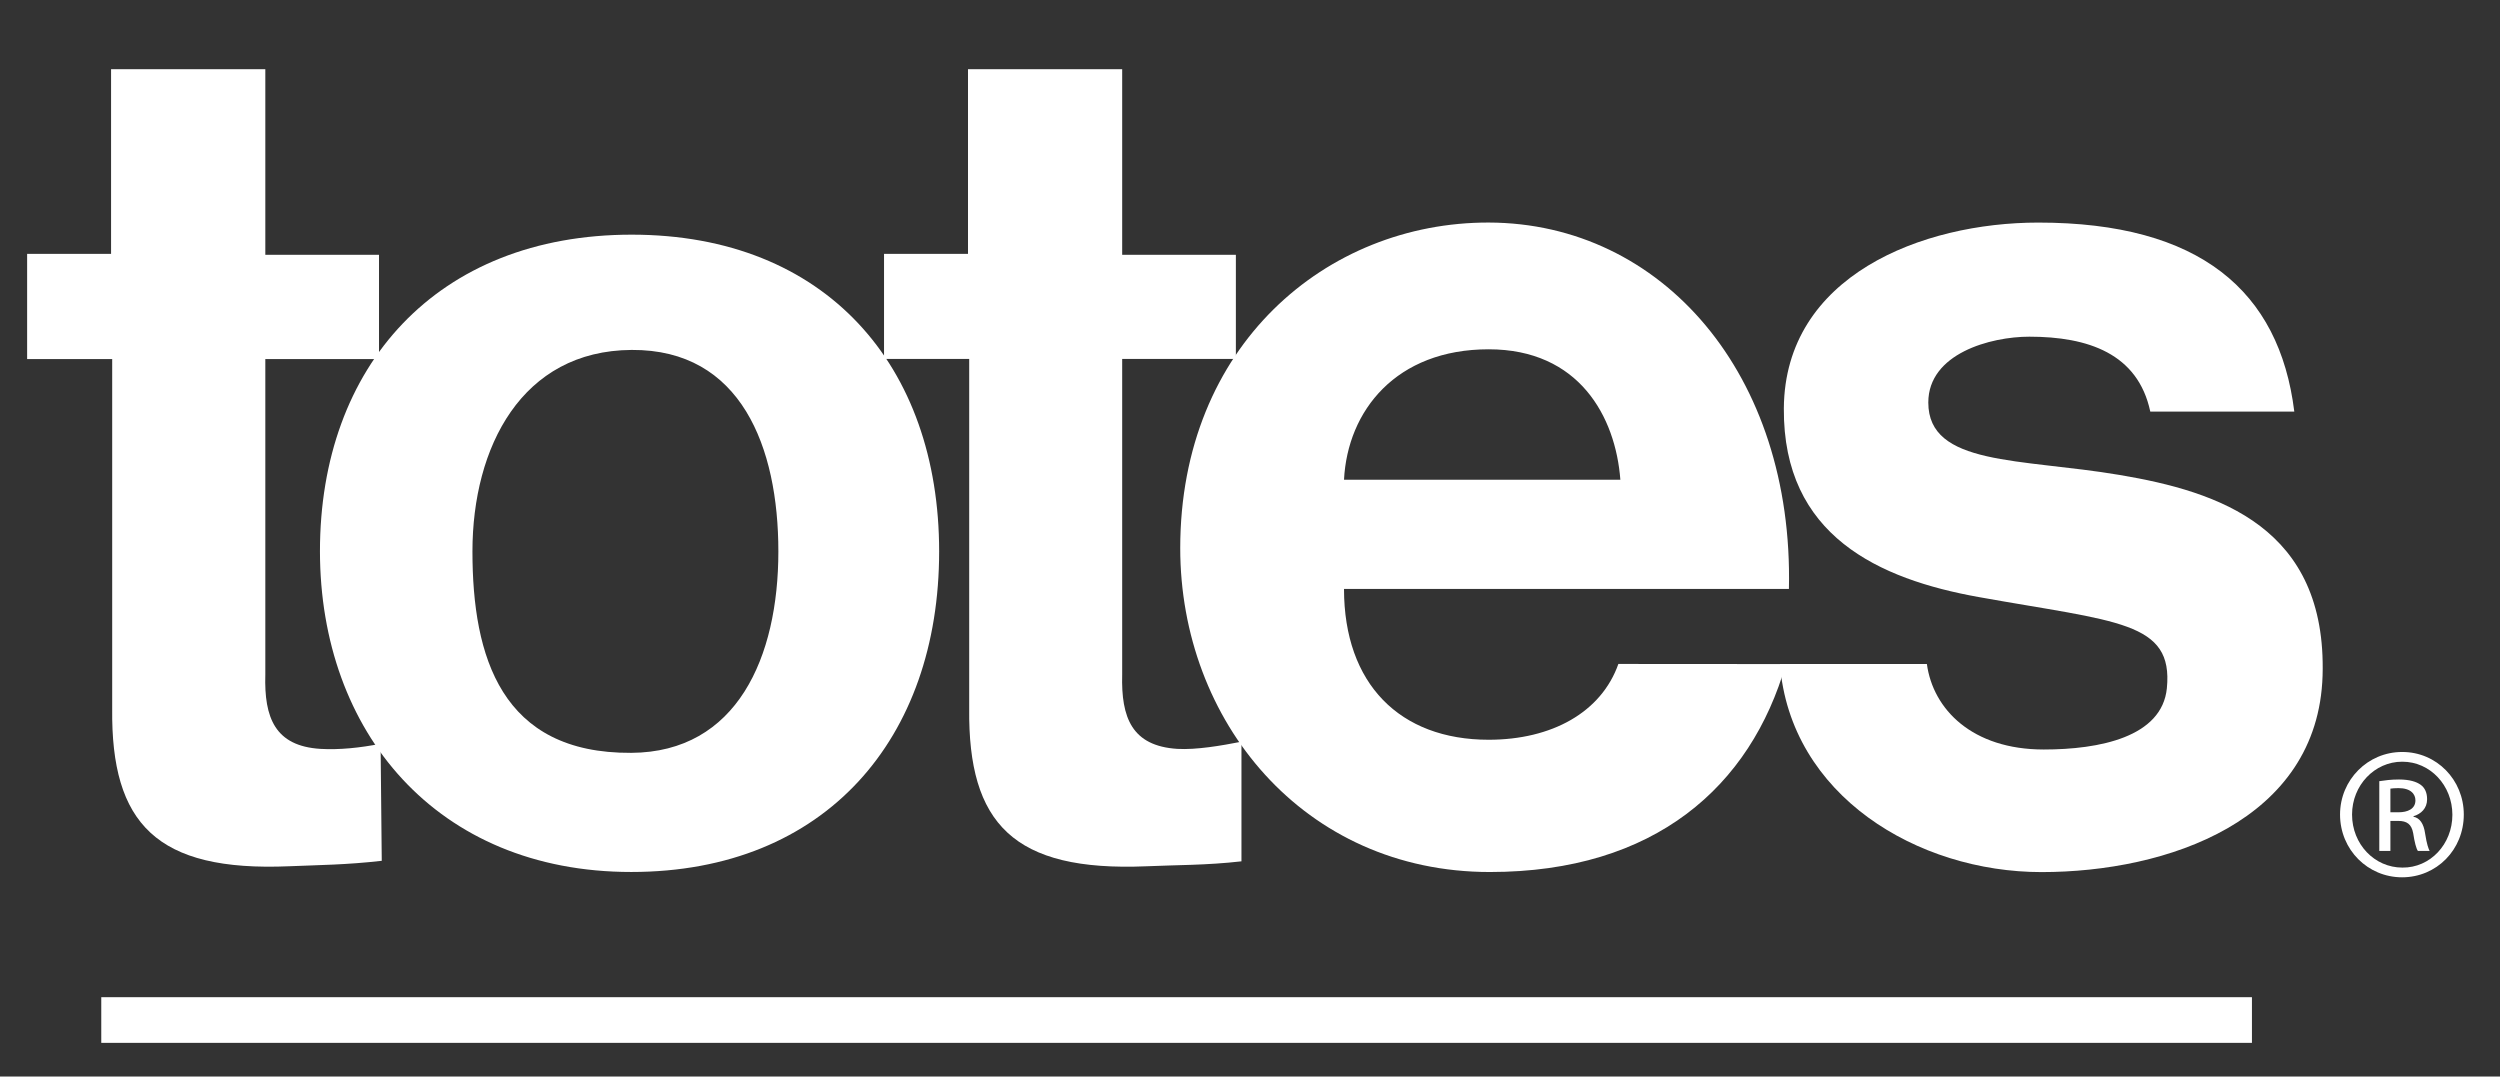 <?xml version="1.0" encoding="utf-8"?>
<!-- Generator: Adobe Illustrator 25.4.1, SVG Export Plug-In . SVG Version: 6.00 Build 0)  -->
<svg version="1.1" id="Layer_1" xmlns="http://www.w3.org/2000/svg" xmlns:xlink="http://www.w3.org/1999/xlink" x="0px" y="0px"
	 viewBox="0 0 666.27 286.9" style="enable-background:new 0 0 666.27 286.9;" xml:space="preserve">
<rect x="0" y="0" width="666.27" height="286.9" fill="#333333" stroke="none"/>
<style type="text/css">
	.st0{fill:#FFFFFF;}
</style>
<g>
	<path class="st0" d="M85.27,146.97c-0.03-49.37,31.15-84.43,83.08-84.43c51.9,0,81.94,35.06,81.94,84.43
		c0,49.74-30.16,85.42-82.06,85.42C116.28,232.39,85.31,194.96,85.27,146.97z M207.44,146.97c0-27.81-9.92-53.89-39.1-53.71
		c-29.3,0.17-42.43,25.89-42.43,53.71c0,28.16,7.73,53.87,42.3,53.67C196.44,200.49,207.44,175.13,207.44,146.97z"/>
	<path class="st0" d="M358.19,156.96c0,25.31,14.87,40.19,38.55,40.19c16.8,0,30.01-7.29,34.57-20.2l44.64,0.03
		c-9.38,32.61-34.92,55.42-78.89,55.42c-49.72,0-82.52-40.36-82.52-86.31c0-53.99,38.98-86.86,82.21-86.78
		c46.17,0.12,81.3,40.42,80.01,97.64H358.19z M431.84,127.86c-1.28-16.83-10.99-34.77-35.1-34.77c-24.67,0-37.61,16.35-38.55,34.77
		H431.84z"/>
	<path class="st0" d="M513.53,176.96c1.64,12.09,12.08,22.79,31.15,22.79c14.78,0,31.51-3.28,32.81-16.34
		c1.75-17.87-13.27-17.66-50.1-24.28c-26.62-4.77-52.23-16.33-51.98-50.3c0.25-35.33,36.85-49.51,67.81-49.51
		c42.98,0,64.25,18.17,68.23,50.37h-38.38c-3.3-15.47-16.6-19.96-32.24-19.96c-10.34,0-26.92,4.49-26.92,17.55
		c0,16.91,24.53,14.83,50.98,19.3c26.55,4.46,55.25,14,54.1,53.47c-1.2,38.74-41.49,52.37-74.9,52.37
		c-33.08,0-67.01-20.42-69.72-55.45H513.53z"/>
	<path class="st0" d="M7.23,67.65H29.6v-49.2h41.11v49.46h30.3v27.78h-30.3v84.13c-0.33,11.46,2.58,19,14.67,19.76
		c5.05,0.3,10.64-0.29,16.05-1.36l0.31,31.19c-9.38,1.08-16.78,1.12-24.61,1.45c-35.48,1.53-47.56-11.41-47.23-41.99V95.69H7.23
		V67.65z"/>
	<path class="st0" d="M235.59,67.65h22.39v-49.2h41.09v49.46h30.3v27.75h-30.3v84.13c-0.3,11.48,2.58,19,14.68,19.79
		c5.09,0.29,11.7-0.85,17.11-1.91v31.88c-9.41,1.08-17.55,0.96-25.33,1.32c-35.49,1.49-47.55-11.42-47.23-42.04V95.66h-22.7V67.65z"
		/>
	<path class="st0" d="M640.25,200.41c9.11,0,16.37,7.41,16.37,16.67c0,9.4-7.26,16.73-16.45,16.73c-9.11,0-16.53-7.33-16.53-16.73
		c0-9.26,7.41-16.67,16.53-16.67H640.25z M640.18,203c-7.34,0-13.34,6.3-13.34,14.08c0,7.92,6,14.14,13.41,14.14
		c7.41,0.08,13.33-6.22,13.33-14.07c0-7.85-5.92-14.15-13.33-14.15H640.18z M637.06,226.78h-2.96v-18.59
		c1.55-0.22,3.04-0.45,5.25-0.45c2.82,0,4.67,0.6,5.79,1.42c1.1,0.81,1.7,2.07,1.7,3.85c0,2.44-1.63,3.93-3.63,4.52v0.14
		c1.63,0.3,2.74,1.78,3.11,4.52c0.45,2.89,0.89,3.99,1.19,4.59h-3.12c-0.44-0.6-0.89-2.3-1.26-4.74c-0.45-2.37-1.63-3.26-4-3.26
		h-2.07V226.78z M637.06,216.48h2.15c2.44,0,4.52-0.88,4.52-3.18c0-1.63-1.19-3.26-4.52-3.26c-0.96,0-1.63,0.07-2.15,0.14V216.48z"
		/>
	<rect x="26.99" y="265.76" class="st0" width="573.17" height="12.17"/>
</g>
</svg>
